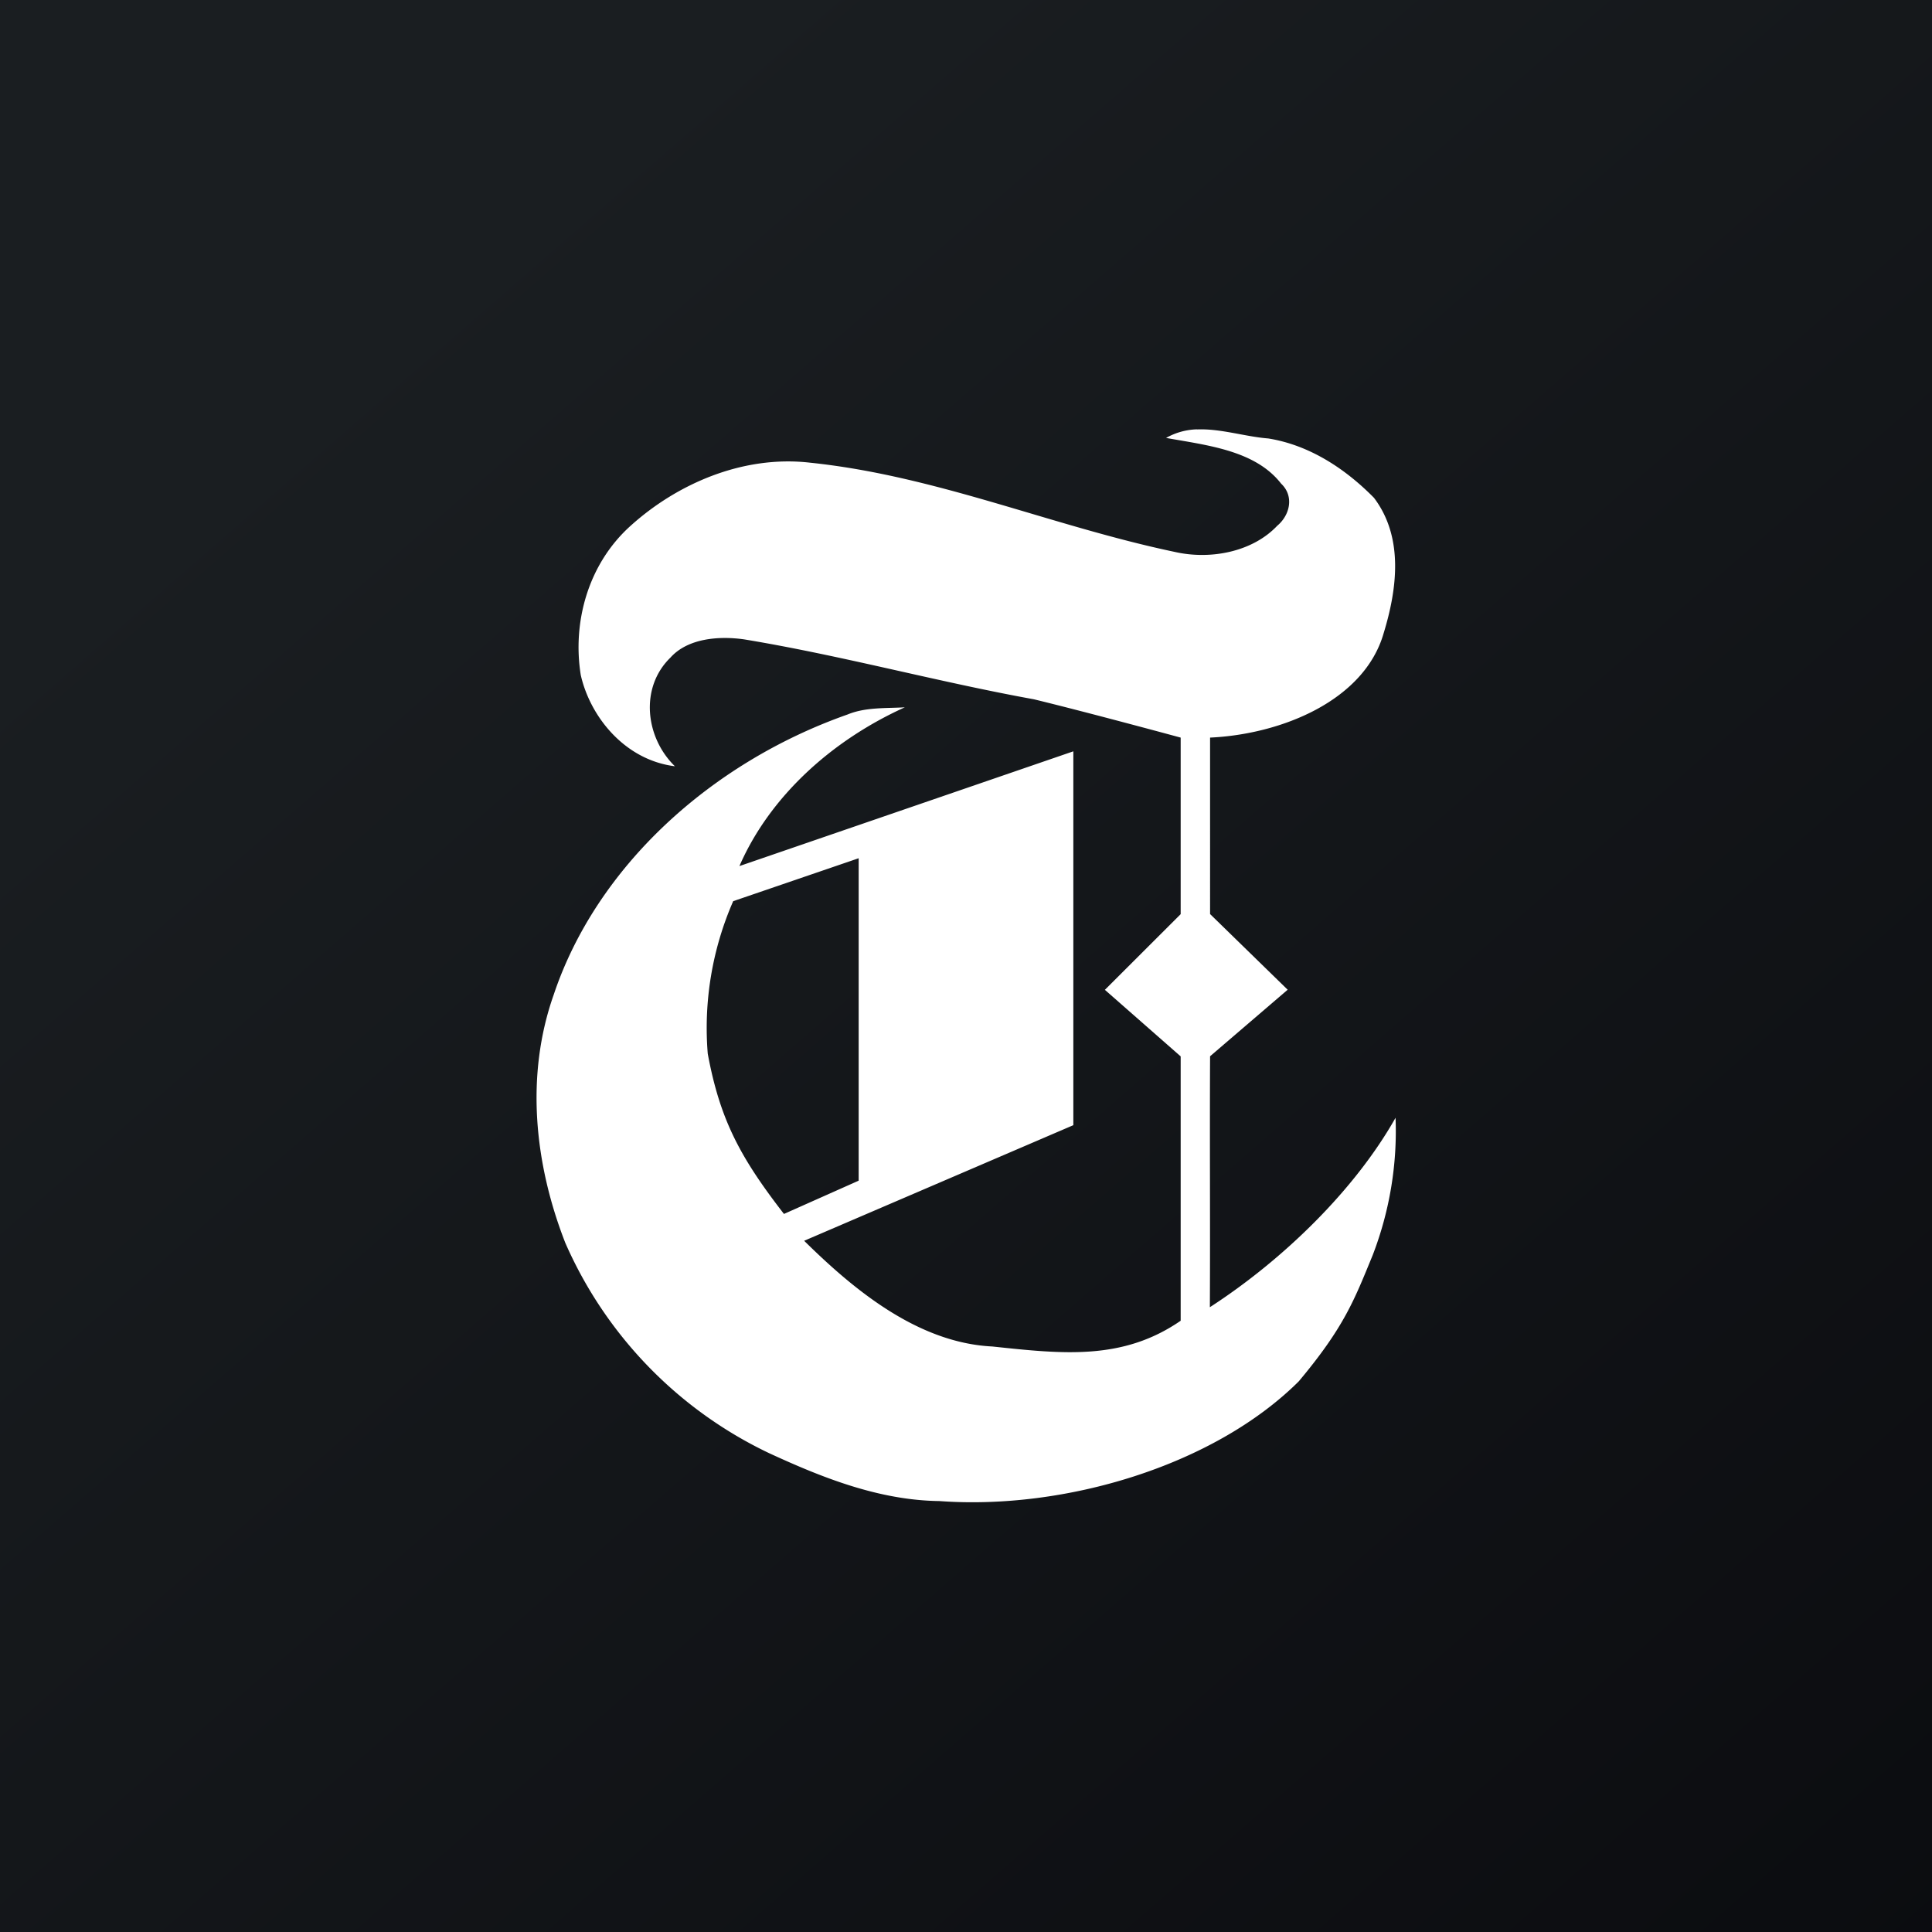 <!-- by TradingView --><svg width="18" height="18" xmlns="http://www.w3.org/2000/svg"><rect width="100%" height="100%" fill="#808080" stroke="none"/><path fill="url(#paint0_linear)" d="M0 0h18v18H0z"/><path d="M11.152 4a.623.623 0 00-.288.08c.382.069.83.115 1.072.426.122.115.084.292-.037.393-.23.243-.622.32-.959.242-1.14-.24-2.218-.708-3.39-.83-.627-.073-1.24.196-1.673.586-.4.358-.545.902-.466 1.393.088.388.41.791.877.849-.276-.268-.329-.733-.042-1.012.161-.18.45-.204.688-.17.908.15 1.793.394 2.698.558.507.123 1.368.357 1.368.357v1.645l-.706.705.706.62v2.463c-.54.372-1.096.31-1.754.24-.698-.034-1.297-.534-1.754-.985L10 10.483V7L6.889 8.069C7.17 7.424 7.745 6.9 8.43 6.59c-.18.01-.367-.002-.534.067-1.282.452-2.34 1.424-2.737 2.61-.266.753-.18 1.576.108 2.313a3.903 3.903 0 001.897 1.958c.492.227 1.023.44 1.587.447 1.17.086 2.56-.33 3.349-1.115.425-.507.518-.76.689-1.176.158-.41.23-.847.213-1.28-.378.67-1.043 1.32-1.73 1.765.004-.78-.002-1.559.002-2.338l.723-.62-.723-.705V6.872c.668-.031 1.437-.346 1.617-.972.125-.408.19-.892-.09-1.262-.258-.262-.592-.49-.985-.553-.217-.017-.447-.094-.665-.084zM8 7.997V11l-.696.31c-.403-.521-.595-.871-.71-1.493a2.95 2.95 0 01.237-1.421L8 7.996z" fill="#fff"/><defs><linearGradient id="paint0_linear" x1="3.349" y1="3.122" x2="21.904" y2="24.434" gradientUnits="userSpaceOnUse"><stop stop-color="#1A1E21"/><stop offset="1" stop-color="#06060A"/></linearGradient></defs></svg>